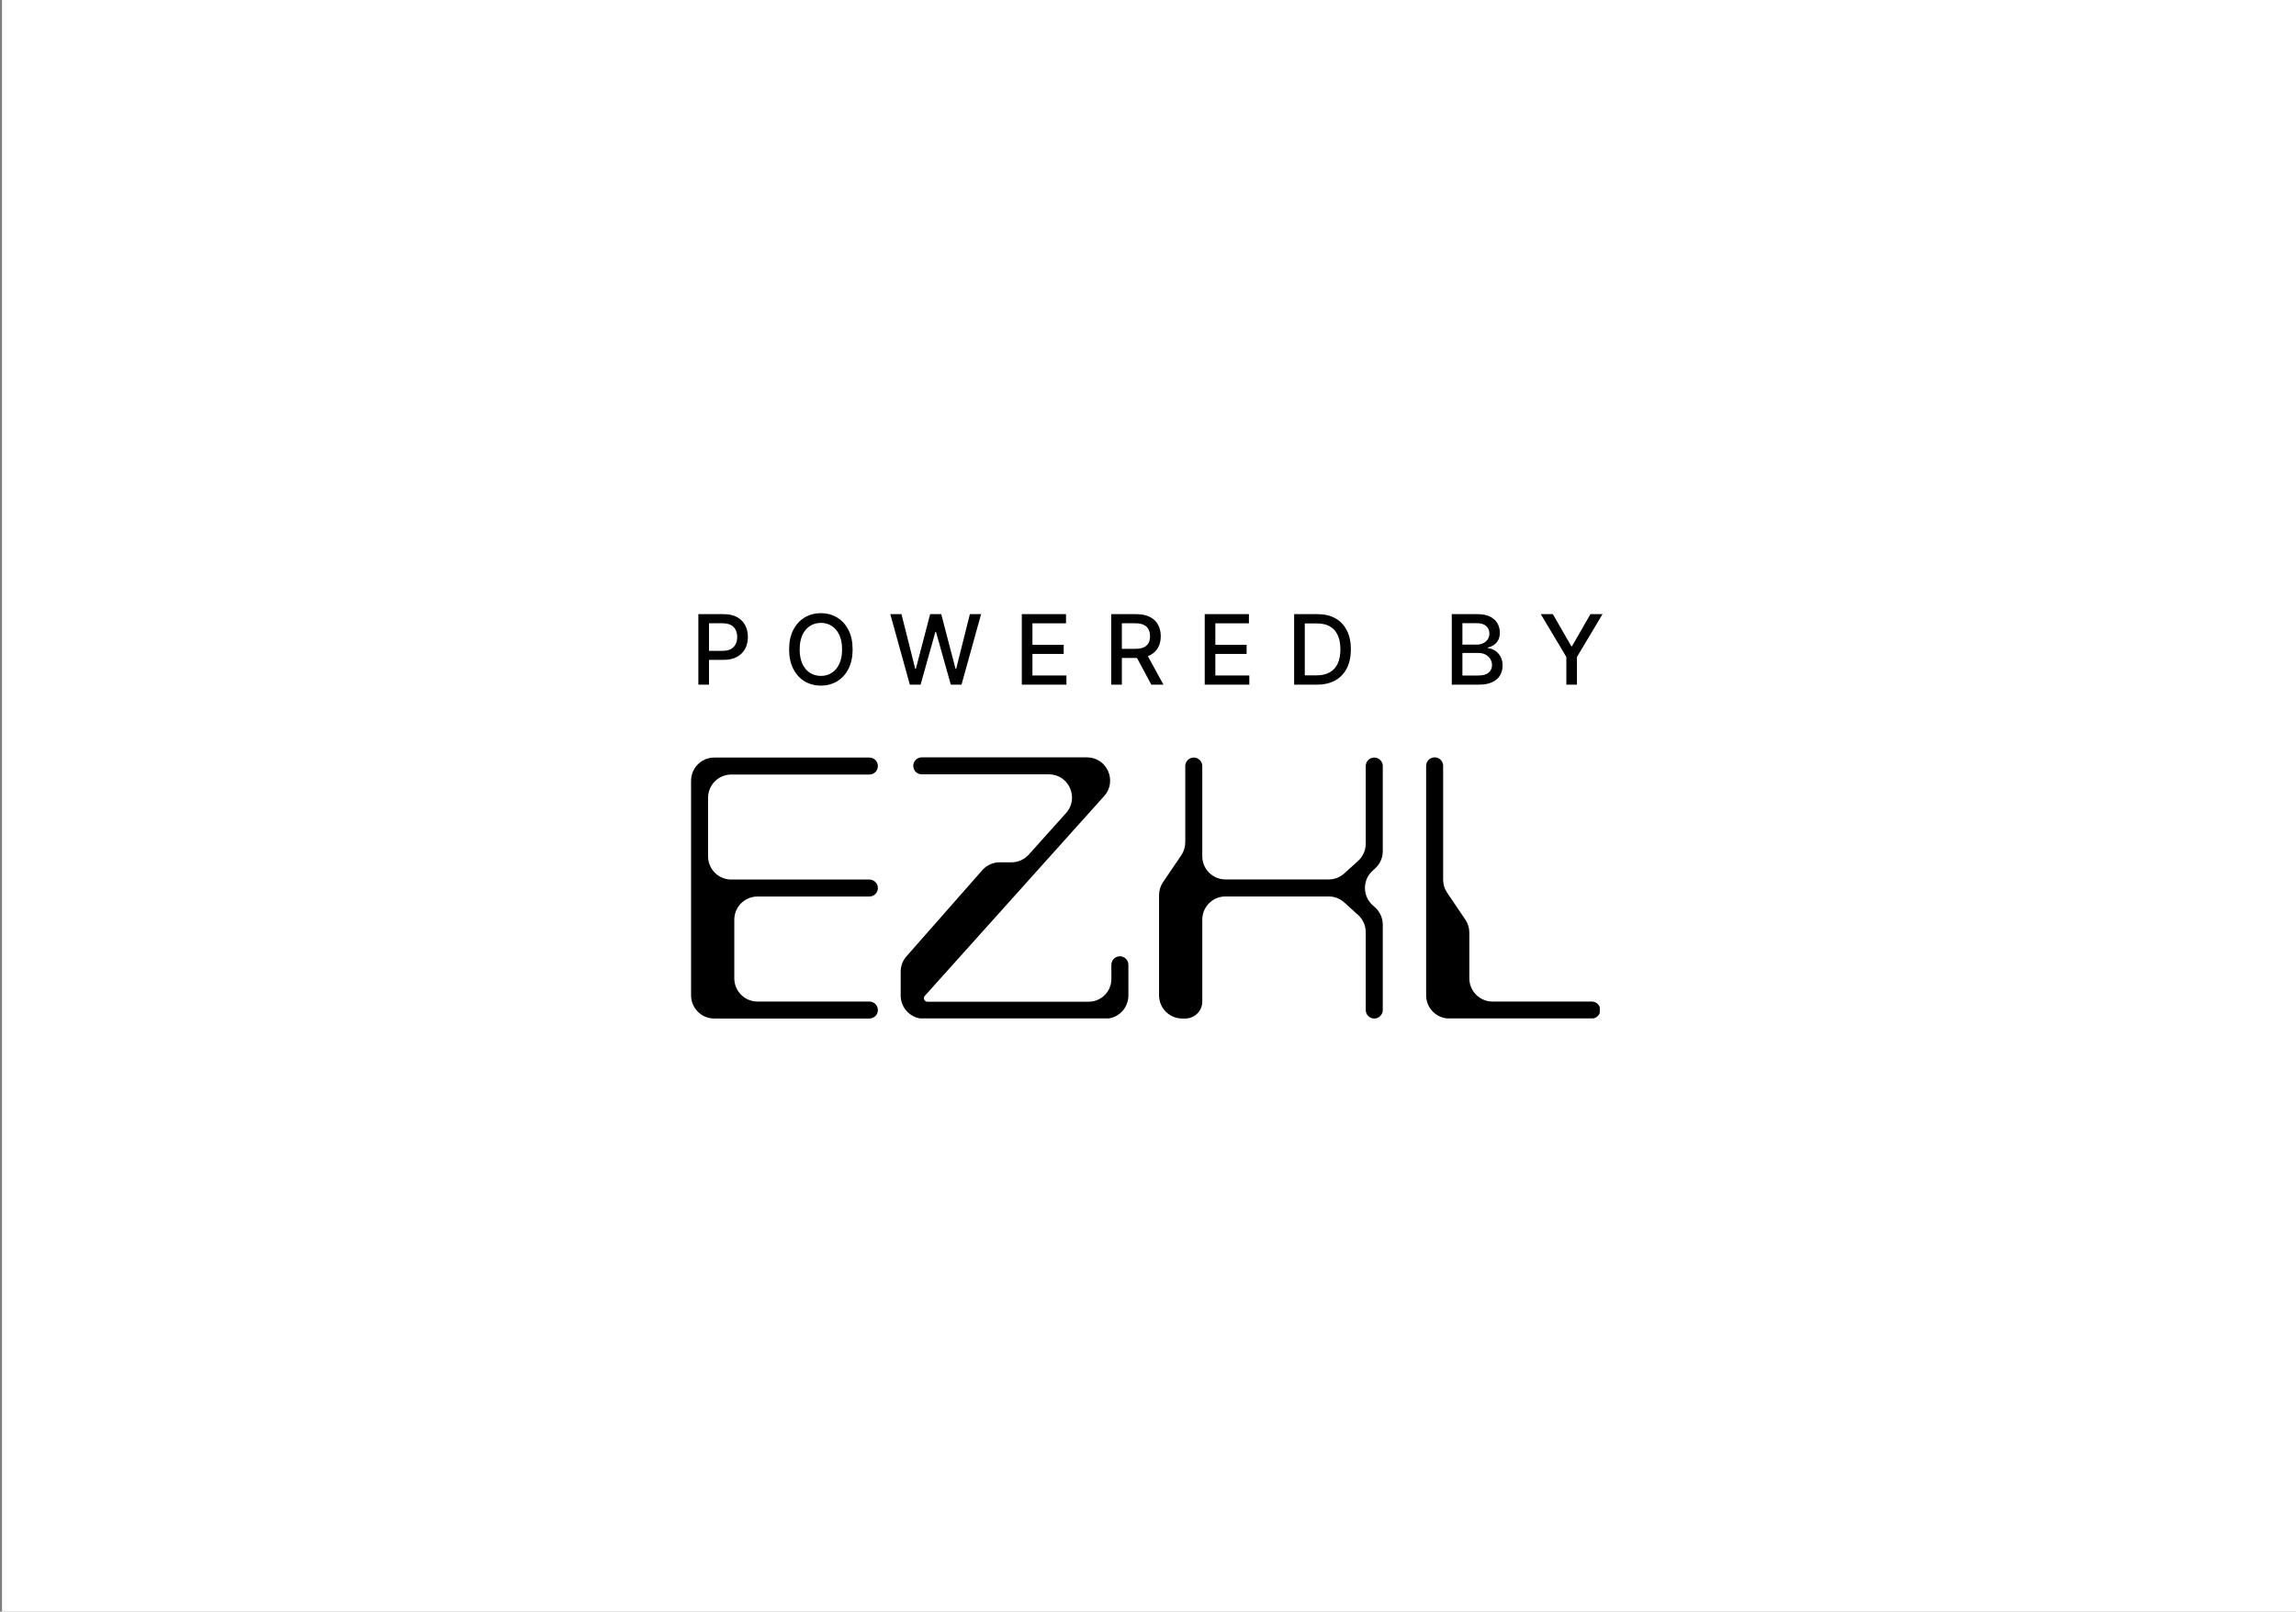 <svg width="379" height="266" viewBox="0 0 379 266" fill="none" xmlns="http://www.w3.org/2000/svg">
<rect x="0" y="0" width="379" height="266" fill="#808080" stroke="none"/>
<rect width="378.667" height="266" transform="translate(0.333)" fill="white"/>
<g clip-path="url(#clip0_1591_11229)">
<path d="M114.074 164.276C114.074 166.392 115.789 168.106 117.904 168.106H143.511C144.285 168.106 144.912 167.479 144.912 166.705C144.912 165.931 144.285 165.304 143.511 165.304H125.039C122.924 165.304 121.21 163.589 121.21 161.474V151.799C121.21 149.684 122.924 147.969 125.039 147.969H143.511C144.285 147.969 144.912 147.342 144.912 146.568C144.912 145.794 144.285 145.167 143.511 145.167H120.711C118.596 145.167 116.881 143.452 116.881 141.337V131.666C116.881 129.551 118.596 127.836 120.711 127.836H143.511C144.285 127.836 144.912 127.209 144.912 126.435C144.912 125.661 144.285 125.034 143.511 125.034H117.904C115.789 125.034 114.074 126.748 114.074 128.863V164.276Z" fill="black"/>
<path d="M225.443 139.248C225.443 140.329 224.986 141.36 224.185 142.086L221.899 144.158C221.195 144.796 220.278 145.15 219.327 145.15H202.289C200.174 145.15 198.46 143.435 198.46 141.32V126.437C198.46 125.662 197.831 125.034 197.056 125.034C196.281 125.034 195.652 125.662 195.652 126.437V139.012C195.652 139.779 195.422 140.528 194.992 141.162L191.985 145.594C191.554 146.229 191.324 146.978 191.324 147.744V164.276C191.324 166.392 193.039 168.106 195.154 168.106H195.652C197.203 168.106 198.46 166.849 198.46 165.299V151.786C198.46 149.671 200.174 147.957 202.289 147.957H219.327C220.278 147.957 221.195 148.31 221.899 148.949L224.185 151.02C224.986 151.746 225.443 152.777 225.443 153.858V166.7C225.443 167.477 226.072 168.106 226.849 168.106C227.625 168.106 228.254 167.477 228.254 166.7V152.616C228.254 151.535 227.798 150.504 226.996 149.778L226.568 149.39C224.891 147.87 224.891 145.233 226.57 143.714L226.995 143.328C227.797 142.602 228.254 141.571 228.254 140.489V126.439C228.254 125.663 227.625 125.034 226.849 125.034C226.072 125.034 225.443 125.663 225.443 126.439V139.248Z" fill="black"/>
<path d="M182.265 131.388C184.478 128.923 182.728 125 179.415 125H152.153C151.379 125 150.752 125.627 150.752 126.401C150.752 127.175 151.379 127.803 152.153 127.803H173.127C176.44 127.803 178.19 131.725 175.976 134.191L169.818 141.051C169.092 141.86 168.055 142.322 166.968 142.322H165.02C163.919 142.322 162.872 142.795 162.145 143.622L149.629 157.844C149.013 158.543 148.674 159.442 148.674 160.374V164.31C148.674 166.425 150.388 168.139 152.504 168.139H182.432C184.547 168.139 186.262 166.425 186.262 164.31V159.236C186.262 158.461 185.633 157.833 184.858 157.833C184.083 157.833 183.455 158.461 183.455 159.236V161.583C183.455 163.654 181.776 165.333 179.704 165.333H153.088C152.768 165.333 152.508 165.073 152.508 164.752C152.508 164.609 152.561 164.471 152.656 164.364L182.265 131.388Z" fill="black"/>
<path d="M246.373 165.303C244.258 165.303 242.543 163.589 242.543 161.474V153.93C242.543 153.164 242.314 152.415 241.884 151.781L238.879 147.348C238.449 146.714 238.219 145.966 238.219 145.2V126.404C238.219 125.628 237.591 125 236.816 125C236.041 125 235.412 125.628 235.412 126.404V164.276C235.412 166.391 237.127 168.106 239.242 168.106H262.758C263.532 168.106 264.159 167.479 264.159 166.705C264.159 165.931 263.532 165.303 262.758 165.303H246.373Z" fill="black"/>
</g>
<path d="M115.278 113V101.364H119.426C120.331 101.364 121.081 101.528 121.676 101.858C122.271 102.187 122.716 102.638 123.011 103.21C123.307 103.778 123.455 104.419 123.455 105.131C123.455 105.847 123.305 106.491 123.006 107.062C122.71 107.631 122.263 108.081 121.665 108.415C121.07 108.744 120.322 108.909 119.42 108.909H116.568V107.42H119.261C119.833 107.42 120.297 107.322 120.653 107.125C121.009 106.924 121.271 106.652 121.438 106.307C121.604 105.962 121.688 105.57 121.688 105.131C121.688 104.691 121.604 104.301 121.438 103.96C121.271 103.619 121.008 103.352 120.648 103.159C120.292 102.966 119.822 102.869 119.239 102.869H117.034V113H115.278ZM140.741 107.182C140.741 108.424 140.513 109.492 140.059 110.386C139.604 111.277 138.981 111.962 138.19 112.443C137.402 112.92 136.506 113.159 135.502 113.159C134.495 113.159 133.595 112.92 132.803 112.443C132.015 111.962 131.394 111.275 130.94 110.381C130.485 109.487 130.258 108.42 130.258 107.182C130.258 105.939 130.485 104.873 130.94 103.983C131.394 103.089 132.015 102.403 132.803 101.926C133.595 101.445 134.495 101.205 135.502 101.205C136.506 101.205 137.402 101.445 138.19 101.926C138.981 102.403 139.604 103.089 140.059 103.983C140.513 104.873 140.741 105.939 140.741 107.182ZM139.002 107.182C139.002 106.235 138.849 105.437 138.542 104.79C138.239 104.138 137.822 103.646 137.292 103.312C136.765 102.975 136.169 102.807 135.502 102.807C134.832 102.807 134.233 102.975 133.707 103.312C133.18 103.646 132.763 104.138 132.457 104.79C132.154 105.437 132.002 106.235 132.002 107.182C132.002 108.129 132.154 108.928 132.457 109.58C132.763 110.227 133.18 110.72 133.707 111.057C134.233 111.39 134.832 111.557 135.502 111.557C136.169 111.557 136.765 111.39 137.292 111.057C137.822 110.72 138.239 110.227 138.542 109.58C138.849 108.928 139.002 108.129 139.002 107.182ZM150.187 113L146.96 101.364H148.807L151.074 110.375H151.182L153.54 101.364H155.369L157.727 110.381H157.835L160.097 101.364H161.949L158.716 113H156.949L154.5 104.284H154.409L151.96 113H150.187ZM168.67 113V101.364H175.965V102.875H170.425V106.42H175.584V107.926H170.425V111.489H176.033V113H168.67ZM183.43 113V101.364H187.578C188.48 101.364 189.228 101.519 189.822 101.83C190.421 102.14 190.868 102.57 191.163 103.119C191.459 103.665 191.606 104.295 191.606 105.011C191.606 105.723 191.457 106.35 191.158 106.892C190.862 107.43 190.415 107.848 189.817 108.148C189.222 108.447 188.474 108.597 187.572 108.597H184.43V107.085H187.413C187.981 107.085 188.444 107.004 188.8 106.841C189.159 106.678 189.423 106.441 189.589 106.131C189.756 105.82 189.839 105.447 189.839 105.011C189.839 104.572 189.754 104.191 189.584 103.869C189.417 103.547 189.154 103.301 188.794 103.131C188.438 102.956 187.97 102.869 187.391 102.869H185.186V113H183.43ZM189.175 107.75L192.05 113H190.05L187.231 107.75H189.175ZM198.863 113V101.364H206.158V102.875H200.618V106.42H205.778V107.926H200.618V111.489H206.226V113H198.863ZM217.39 113H213.623V101.364H217.51C218.65 101.364 219.629 101.597 220.447 102.062C221.265 102.525 221.892 103.189 222.328 104.057C222.767 104.92 222.987 105.956 222.987 107.165C222.987 108.377 222.765 109.419 222.322 110.29C221.883 111.161 221.247 111.831 220.413 112.301C219.58 112.767 218.572 113 217.39 113ZM215.379 111.466H217.294C218.18 111.466 218.917 111.299 219.504 110.966C220.091 110.629 220.531 110.142 220.822 109.506C221.114 108.866 221.26 108.085 221.26 107.165C221.26 106.252 221.114 105.477 220.822 104.841C220.534 104.205 220.104 103.722 219.533 103.392C218.961 103.062 218.25 102.898 217.402 102.898H215.379V111.466ZM239.645 113V101.364H243.906C244.732 101.364 245.415 101.5 245.957 101.773C246.499 102.042 246.904 102.407 247.173 102.869C247.442 103.328 247.576 103.845 247.576 104.42C247.576 104.905 247.487 105.314 247.309 105.648C247.131 105.977 246.893 106.242 246.594 106.443C246.298 106.64 245.972 106.784 245.616 106.875V106.989C246.003 107.008 246.38 107.133 246.747 107.364C247.118 107.591 247.425 107.915 247.667 108.335C247.91 108.756 248.031 109.267 248.031 109.869C248.031 110.464 247.891 110.998 247.611 111.472C247.334 111.941 246.906 112.314 246.326 112.591C245.747 112.864 245.006 113 244.105 113H239.645ZM241.4 111.494H243.934C244.775 111.494 245.378 111.331 245.741 111.006C246.105 110.68 246.287 110.273 246.287 109.784C246.287 109.417 246.194 109.08 246.008 108.773C245.823 108.466 245.558 108.222 245.213 108.04C244.872 107.858 244.467 107.767 243.997 107.767H241.4V111.494ZM241.4 106.398H243.753C244.147 106.398 244.501 106.322 244.815 106.17C245.133 106.019 245.385 105.807 245.571 105.534C245.76 105.258 245.855 104.932 245.855 104.557C245.855 104.076 245.686 103.672 245.349 103.347C245.012 103.021 244.495 102.858 243.798 102.858H241.4V106.398ZM254.336 101.364H256.33L259.37 106.653H259.495L262.535 101.364H264.529L260.307 108.432V113H258.557V108.432L254.336 101.364Z" fill="black"/>
<defs>
<clipPath id="clip0_1591_11229">
<rect width="150" height="43.085" fill="white" transform="translate(114.074 125)"/>
</clipPath>
</defs>
</svg>
